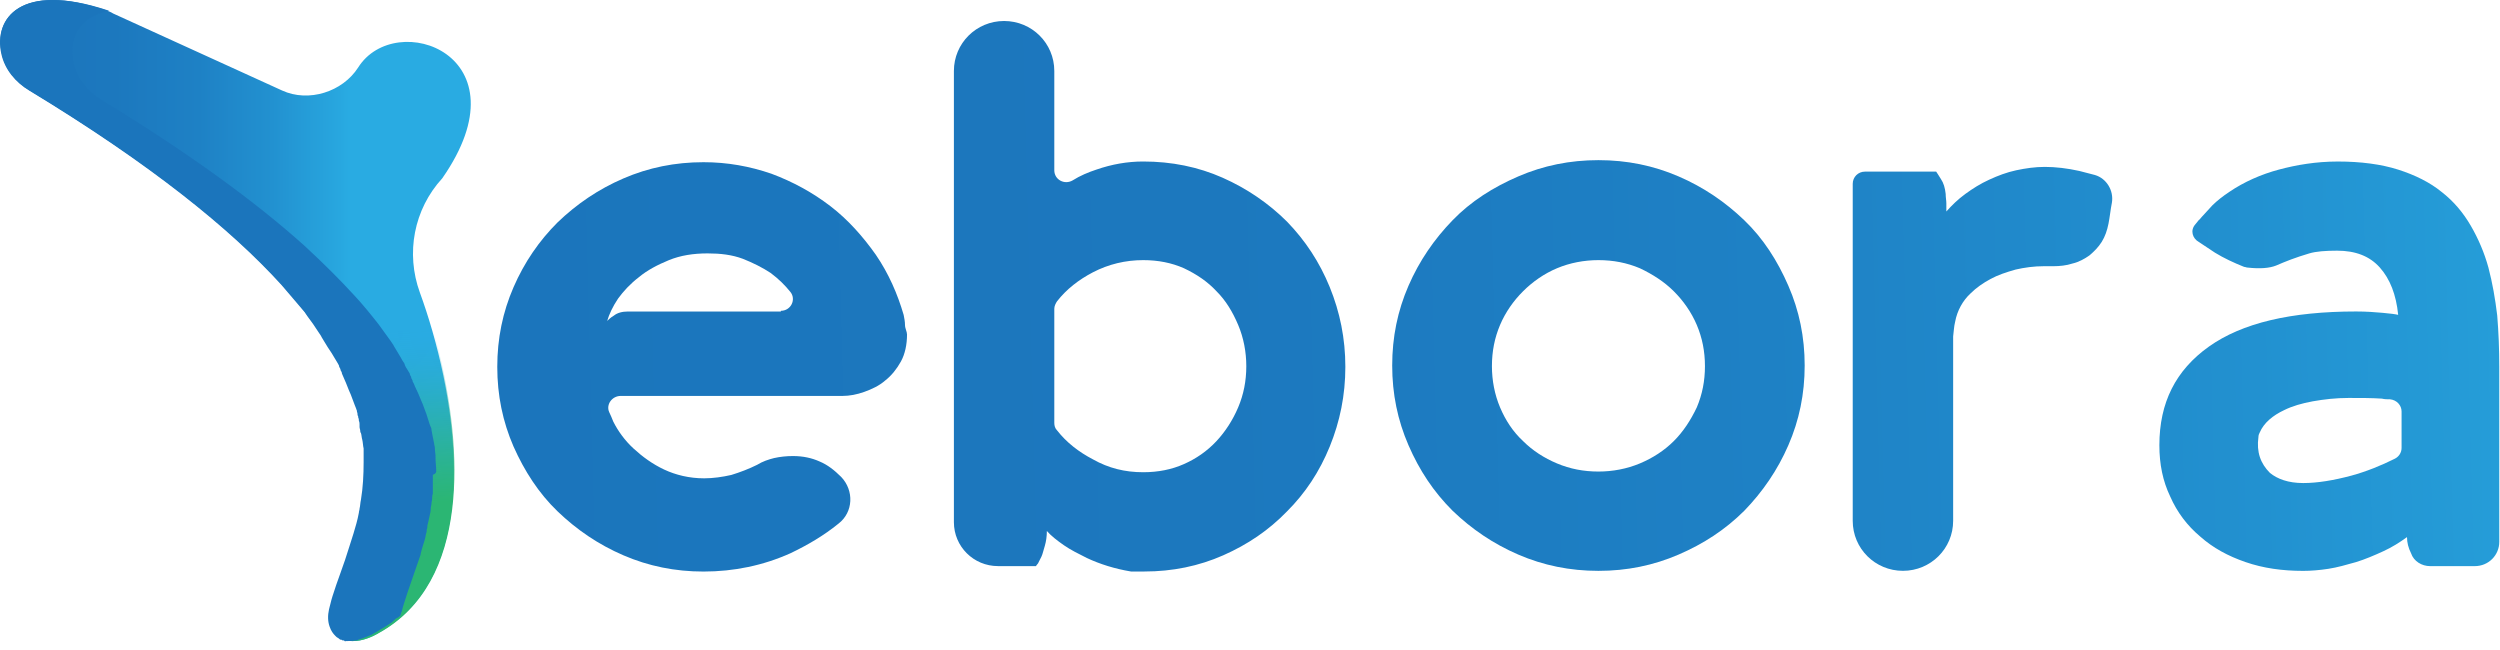<svg width="100" height="26" viewBox="0 0 100 26" fill="none" xmlns="http://www.w3.org/2000/svg">
<path d="M36.281 13.378C36.281 13.784 36.2 14.162 36.037 14.459C35.874 14.756 35.657 15.026 35.413 15.216C35.169 15.432 34.87 15.567 34.572 15.675C34.273 15.783 33.975 15.837 33.703 15.837H24.83C24.477 15.837 24.233 16.188 24.368 16.485C24.422 16.593 24.477 16.729 24.531 16.864C24.721 17.242 24.992 17.62 25.345 17.944C25.698 18.269 26.105 18.566 26.566 18.782C27.028 18.998 27.57 19.133 28.167 19.133C28.52 19.133 28.9 19.079 29.253 18.998C29.606 18.89 29.959 18.755 30.284 18.593C30.501 18.458 30.745 18.377 30.962 18.323C31.207 18.269 31.451 18.242 31.722 18.242C32.129 18.242 32.482 18.323 32.781 18.458C33.106 18.593 33.378 18.809 33.649 19.079C34.165 19.62 34.138 20.484 33.541 20.944C32.944 21.43 32.292 21.808 31.614 22.132C30.528 22.619 29.361 22.862 28.14 22.862C27 22.862 25.942 22.646 24.938 22.213C23.934 21.781 23.066 21.187 22.306 20.457C21.546 19.728 20.976 18.836 20.542 17.863C20.108 16.864 19.891 15.81 19.891 14.675C19.891 13.54 20.108 12.486 20.542 11.487C20.976 10.487 21.573 9.623 22.306 8.893C23.066 8.163 23.934 7.569 24.938 7.137C25.942 6.704 27 6.488 28.14 6.488C29.09 6.488 29.986 6.65 30.854 6.948C31.722 7.272 32.509 7.704 33.215 8.245C33.92 8.785 34.517 9.46 35.033 10.19C35.549 10.946 35.901 11.757 36.146 12.595C36.173 12.73 36.2 12.865 36.2 13C36.2 13.135 36.281 13.27 36.281 13.378ZM31.234 12.432C31.641 12.432 31.858 11.973 31.614 11.676C31.397 11.406 31.152 11.163 30.827 10.919C30.501 10.703 30.121 10.514 29.714 10.352C29.28 10.19 28.819 10.136 28.303 10.136C27.733 10.136 27.218 10.217 26.756 10.406C26.295 10.595 25.888 10.811 25.562 11.082C25.209 11.352 24.938 11.649 24.721 11.946C24.504 12.27 24.368 12.568 24.287 12.838C24.341 12.784 24.422 12.703 24.558 12.622C24.694 12.514 24.884 12.46 25.128 12.46H31.234V12.432Z" fill="url(#paint0_linear_10971_16983)"/>
<path d="M40.164 0.84C41.277 0.84 42.172 1.731 42.172 2.839V6.811C42.172 7.189 42.58 7.405 42.905 7.216C43.204 7.027 43.529 6.892 43.855 6.784C44.479 6.568 45.103 6.46 45.727 6.46C46.867 6.46 47.926 6.676 48.903 7.108C49.879 7.541 50.748 8.135 51.48 8.865C52.213 9.621 52.783 10.486 53.19 11.485C53.597 12.485 53.814 13.539 53.814 14.674C53.814 15.809 53.597 16.862 53.19 17.862C52.783 18.862 52.213 19.726 51.48 20.456C50.748 21.212 49.907 21.78 48.93 22.212C47.953 22.644 46.894 22.86 45.782 22.86H45.32C45.293 22.86 45.266 22.86 45.239 22.86C44.588 22.752 43.991 22.563 43.475 22.32C43.15 22.158 42.824 21.996 42.552 21.807C42.281 21.618 42.037 21.428 41.874 21.239C41.874 21.456 41.847 21.645 41.793 21.834C41.738 21.996 41.711 22.158 41.657 22.266C41.603 22.374 41.548 22.482 41.521 22.536C41.467 22.59 41.44 22.644 41.44 22.644H39.92C38.943 22.644 38.156 21.861 38.156 20.888V2.839C38.156 1.731 39.052 0.84 40.164 0.84ZM45.727 18.889C46.325 18.889 46.867 18.781 47.356 18.564C47.844 18.348 48.278 18.051 48.658 17.646C49.011 17.267 49.31 16.808 49.527 16.295C49.744 15.781 49.852 15.241 49.852 14.647C49.852 14.079 49.744 13.512 49.527 12.998C49.31 12.485 49.038 12.026 48.658 11.648C48.306 11.269 47.871 10.972 47.356 10.729C46.867 10.513 46.325 10.405 45.727 10.405C45.022 10.405 44.343 10.567 43.719 10.891C43.15 11.188 42.661 11.566 42.281 12.053C42.227 12.134 42.172 12.242 42.172 12.35V16.916C42.172 17.024 42.2 17.132 42.281 17.213C42.661 17.7 43.15 18.078 43.719 18.375C44.343 18.727 44.995 18.889 45.727 18.889Z" fill="url(#paint1_linear_10971_16983)"/>
<path d="M55.688 14.62C55.688 13.485 55.905 12.431 56.339 11.432C56.773 10.432 57.37 9.567 58.103 8.811C58.835 8.054 59.731 7.487 60.735 7.055C61.739 6.622 62.797 6.406 63.937 6.406C65.077 6.406 66.135 6.622 67.139 7.055C68.143 7.487 69.012 8.081 69.772 8.811C70.531 9.54 71.101 10.432 71.535 11.432C71.97 12.431 72.187 13.485 72.187 14.62C72.187 15.755 71.97 16.809 71.535 17.808C71.101 18.808 70.504 19.673 69.772 20.429C69.012 21.186 68.143 21.753 67.139 22.185C66.135 22.618 65.077 22.834 63.937 22.834C62.797 22.834 61.739 22.618 60.735 22.185C59.731 21.753 58.862 21.159 58.103 20.429C57.343 19.673 56.773 18.808 56.339 17.808C55.905 16.809 55.688 15.755 55.688 14.62ZM59.677 14.647C59.677 15.214 59.785 15.782 60.002 16.295C60.219 16.809 60.518 17.268 60.925 17.646C61.305 18.024 61.766 18.322 62.282 18.538C62.797 18.754 63.34 18.862 63.937 18.862C64.507 18.862 65.077 18.754 65.593 18.538C66.108 18.322 66.57 18.024 66.949 17.646C67.329 17.268 67.628 16.809 67.872 16.295C68.089 15.782 68.198 15.242 68.198 14.647C68.198 14.053 68.089 13.512 67.872 12.999C67.655 12.486 67.329 12.026 66.949 11.648C66.57 11.27 66.108 10.973 65.593 10.729C65.077 10.513 64.534 10.405 63.937 10.405C63.367 10.405 62.797 10.513 62.282 10.729C61.766 10.945 61.305 11.27 60.925 11.648C60.545 12.026 60.219 12.486 60.002 12.999C59.785 13.512 59.677 14.053 59.677 14.647Z" fill="url(#paint2_linear_10971_16983)"/>
<path d="M77.447 6.865C77.474 6.892 77.529 7 77.637 7.162C77.746 7.324 77.8 7.513 77.827 7.757C77.827 7.892 77.854 8.027 77.854 8.135C77.854 8.27 77.854 8.351 77.854 8.459C78.071 8.216 78.316 7.973 78.614 7.757C78.913 7.54 79.211 7.351 79.564 7.189C79.917 7.027 80.269 6.892 80.649 6.811C81.029 6.73 81.409 6.676 81.789 6.676C82.223 6.676 82.685 6.73 83.173 6.838C83.39 6.892 83.58 6.946 83.797 7C84.259 7.135 84.557 7.621 84.476 8.108C84.421 8.378 84.394 8.675 84.34 8.945C84.286 9.216 84.204 9.459 84.069 9.675C83.933 9.891 83.77 10.053 83.58 10.215C83.39 10.35 83.146 10.486 82.902 10.54C82.657 10.621 82.386 10.648 82.142 10.648C82.088 10.648 82.033 10.648 82.033 10.648C82.033 10.648 81.925 10.648 81.762 10.648C81.355 10.648 80.975 10.702 80.622 10.783C80.242 10.891 79.917 10.999 79.618 11.161C79.32 11.323 79.048 11.512 78.831 11.728C78.506 12.026 78.288 12.431 78.207 12.863C78.153 13.079 78.153 13.268 78.126 13.458V20.834C78.126 21.942 77.23 22.833 76.118 22.833C75.005 22.833 74.109 21.942 74.109 20.834V7.351C74.109 7.081 74.326 6.865 74.598 6.865H77.447Z" fill="url(#paint3_linear_10971_16983)"/>
<path d="M88.6 10.108C88.383 9.973 88.166 9.811 87.949 9.676C87.705 9.541 87.596 9.217 87.813 8.974C88.03 8.704 87.922 8.839 87.976 8.785C88.112 8.622 88.302 8.433 88.492 8.217C88.682 8.028 88.926 7.839 89.17 7.677C89.767 7.272 90.446 6.974 91.151 6.785C91.857 6.596 92.644 6.461 93.512 6.461C94.435 6.461 95.249 6.569 95.927 6.785C96.606 7.001 97.203 7.299 97.664 7.677C98.153 8.055 98.532 8.514 98.831 9.028C99.129 9.541 99.374 10.108 99.537 10.703C99.699 11.324 99.808 11.946 99.889 12.621C99.944 13.297 99.971 13.972 99.971 14.675V21.673C99.971 22.213 99.537 22.645 98.994 22.645H97.203C96.877 22.645 96.551 22.456 96.443 22.132C96.334 21.916 96.28 21.7 96.28 21.484C95.981 21.7 95.683 21.889 95.33 22.051C94.978 22.213 94.597 22.375 94.245 22.483C93.865 22.591 93.485 22.7 93.132 22.753C92.779 22.808 92.427 22.835 92.128 22.835C91.287 22.835 90.527 22.727 89.821 22.483C89.116 22.24 88.519 21.916 88.003 21.457C87.488 21.024 87.081 20.484 86.809 19.862C86.511 19.241 86.375 18.566 86.375 17.809C86.375 16.107 87.026 14.81 88.356 13.864C89.686 12.918 91.64 12.459 94.245 12.459C94.652 12.459 95.005 12.486 95.303 12.513C95.602 12.54 95.819 12.567 95.927 12.594C95.846 11.784 95.602 11.162 95.195 10.703C94.787 10.244 94.218 10.027 93.485 10.027C93.024 10.027 92.644 10.055 92.372 10.136C92.101 10.217 91.857 10.298 91.64 10.379C91.422 10.46 91.233 10.541 91.043 10.622C90.771 10.73 90.391 10.757 89.903 10.703C89.849 10.703 89.821 10.676 89.767 10.676C89.36 10.514 88.953 10.325 88.6 10.108ZM92.128 19.322C92.698 19.322 93.349 19.214 94.055 19.025C94.652 18.863 95.249 18.62 95.792 18.349C95.954 18.268 96.063 18.106 96.063 17.917V16.458C96.063 16.215 95.873 15.999 95.602 15.972C95.493 15.972 95.385 15.972 95.276 15.945C94.869 15.918 94.435 15.918 93.946 15.918C93.431 15.918 92.969 15.972 92.508 16.053C92.074 16.134 91.694 16.242 91.368 16.404C90.907 16.62 90.554 16.917 90.391 17.296C90.364 17.35 90.337 17.404 90.337 17.485C90.256 18.079 90.418 18.538 90.798 18.917C91.097 19.16 91.531 19.322 92.128 19.322Z" fill="url(#paint4_linear_10971_16983)"/>
<path d="M13.294 25.047C13.131 24.642 13.294 24.183 13.402 23.831C14.569 19.913 18.585 14.159 1.191 3.621C0.648 3.297 0.214 2.783 0.078 2.162C-0.275 0.73 0.838 -0.729 4.23 0.406C4.311 0.433 4.447 0.487 4.528 0.541L11.286 3.621C12.344 4.107 13.701 3.675 14.325 2.702C15.818 0.325 21.136 2.189 17.69 7.133C16.55 8.376 16.224 10.133 16.794 11.7C18.151 15.401 19.617 22.832 15.139 25.317C15.166 25.317 13.728 26.209 13.294 25.047Z" fill="url(#paint5_linear_10971_16983)"/>
<path d="M15.162 25.317C15.162 25.317 13.751 26.208 13.289 25.047C13.127 24.641 13.289 24.182 13.398 23.831C14.022 21.75 15.46 19.129 13.995 15.536C13.724 14.887 13.371 14.212 12.909 13.482C12.855 13.401 12.801 13.347 12.747 13.266C12.34 12.672 11.851 12.05 11.281 11.429C11.634 9.889 12.991 8.754 14.646 8.754C15.379 8.754 16.057 8.997 16.627 9.375C16.492 10.132 16.546 10.943 16.844 11.699C17.089 12.374 17.333 13.158 17.55 14.023C18.5 17.94 18.825 23.29 15.162 25.317Z" fill="url(#paint6_linear_10971_16983)"/>
<path d="M17.449 18.833C17.449 18.671 17.422 18.509 17.422 18.346C17.422 18.319 17.422 18.292 17.422 18.265C17.422 18.157 17.395 18.049 17.395 17.941C17.395 17.941 17.395 17.941 17.395 17.914C17.395 17.86 17.367 17.806 17.367 17.752C17.34 17.617 17.313 17.482 17.286 17.347C17.286 17.293 17.259 17.239 17.259 17.185C17.259 17.131 17.232 17.076 17.205 17.023C17.205 16.995 17.177 16.968 17.177 16.941C17.096 16.671 17.015 16.428 16.906 16.158C16.879 16.104 16.852 16.023 16.825 15.969C16.77 15.834 16.716 15.699 16.662 15.591C16.635 15.563 16.635 15.509 16.608 15.482C16.581 15.428 16.581 15.401 16.553 15.347C16.526 15.293 16.499 15.266 16.499 15.212C16.472 15.158 16.445 15.131 16.445 15.077C16.418 15.023 16.391 14.996 16.391 14.942C16.363 14.888 16.336 14.861 16.309 14.807C16.255 14.726 16.201 14.645 16.174 14.537C16.119 14.456 16.065 14.375 16.011 14.267C15.983 14.213 15.956 14.185 15.929 14.131C15.875 14.05 15.821 13.942 15.766 13.861C15.766 13.834 15.739 13.834 15.739 13.807C15.712 13.753 15.658 13.699 15.631 13.645C15.468 13.429 15.305 13.186 15.142 12.97C14.844 12.591 14.518 12.186 14.165 11.808C13.595 11.186 12.944 10.538 12.184 9.835C10.23 8.079 7.571 6.134 4.07 3.999C3.528 3.675 3.093 3.162 2.958 2.54C2.741 1.595 3.121 0.676 4.369 0.433C4.342 0.433 4.315 0.406 4.287 0.406C0.841 -0.729 -0.272 0.73 0.054 2.162C0.19 2.783 0.624 3.297 1.167 3.621C6.024 6.566 9.226 9.16 11.262 11.402C11.587 11.781 11.886 12.132 12.184 12.483C12.211 12.537 12.266 12.591 12.293 12.645C12.456 12.861 12.591 13.051 12.727 13.267C12.754 13.321 12.809 13.375 12.836 13.429C12.836 13.456 12.863 13.456 12.863 13.483L12.944 13.618C13.053 13.807 13.161 13.969 13.27 14.131C13.297 14.185 13.324 14.213 13.351 14.267C13.378 14.321 13.405 14.348 13.433 14.402C13.46 14.456 13.487 14.483 13.514 14.537C13.541 14.591 13.568 14.618 13.568 14.672C13.595 14.726 13.623 14.753 13.623 14.807C13.65 14.861 13.677 14.888 13.677 14.942C13.731 15.077 13.785 15.185 13.84 15.32C13.867 15.374 13.867 15.401 13.894 15.455C13.921 15.509 13.921 15.536 13.948 15.591C13.975 15.645 14.002 15.726 14.03 15.78C14.084 15.915 14.138 16.077 14.193 16.212C14.22 16.266 14.22 16.293 14.247 16.347C14.247 16.374 14.274 16.401 14.274 16.428C14.274 16.482 14.301 16.509 14.301 16.563C14.301 16.563 14.301 16.563 14.301 16.59C14.301 16.617 14.328 16.644 14.328 16.671C14.328 16.671 14.328 16.671 14.328 16.698C14.355 16.752 14.355 16.806 14.355 16.833C14.382 16.887 14.382 16.941 14.382 16.995C14.382 17.023 14.382 17.023 14.382 17.049V17.076C14.382 17.131 14.41 17.185 14.41 17.239C14.41 17.266 14.41 17.293 14.437 17.32C14.464 17.401 14.464 17.509 14.491 17.59C14.518 17.698 14.518 17.833 14.545 17.941C14.545 17.968 14.545 17.995 14.545 18.022C14.545 18.076 14.545 18.13 14.545 18.157C14.545 18.184 14.545 18.238 14.545 18.265C14.545 18.292 14.545 18.319 14.545 18.346C14.545 18.401 14.545 18.454 14.545 18.482C14.545 18.995 14.518 19.508 14.437 19.995C14.41 20.103 14.41 20.238 14.382 20.346C14.382 20.4 14.355 20.454 14.355 20.508C14.301 20.805 14.22 21.075 14.138 21.346C14.084 21.508 14.03 21.697 13.975 21.859C13.758 22.588 13.487 23.237 13.297 23.858C13.27 23.939 13.243 24.047 13.216 24.156C13.188 24.237 13.188 24.291 13.161 24.372C13.107 24.615 13.107 24.858 13.188 25.074C13.243 25.236 13.324 25.344 13.405 25.425L13.433 25.453L13.46 25.48C13.487 25.506 13.514 25.506 13.541 25.534C13.541 25.534 13.568 25.534 13.568 25.561C13.595 25.561 13.595 25.588 13.623 25.588H13.65C13.677 25.588 13.677 25.615 13.704 25.615H13.731C13.758 25.615 13.758 25.615 13.785 25.642C13.812 25.669 13.812 25.642 13.84 25.642C13.867 25.642 13.894 25.642 13.894 25.642C14.002 25.642 14.111 25.642 14.247 25.615C14.274 25.615 14.301 25.615 14.328 25.588C14.518 25.534 14.708 25.453 14.844 25.398C14.871 25.398 14.871 25.371 14.898 25.371C14.979 25.317 15.034 25.29 15.034 25.29C15.169 25.209 15.305 25.128 15.441 25.047C15.495 25.02 15.549 24.966 15.604 24.939C15.658 24.912 15.685 24.885 15.739 24.831C15.793 24.777 15.848 24.723 15.929 24.696C15.956 24.669 15.983 24.642 16.011 24.642C16.011 24.615 16.011 24.588 16.038 24.561C16.038 24.534 16.038 24.507 16.065 24.48C16.092 24.372 16.119 24.264 16.146 24.183C16.336 23.561 16.581 22.913 16.825 22.183V22.156C16.852 22.048 16.879 21.94 16.906 21.859C16.96 21.697 17.015 21.535 17.042 21.346C17.069 21.291 17.069 21.238 17.069 21.183C17.096 21.129 17.096 21.075 17.096 21.021C17.123 20.913 17.15 20.805 17.177 20.67C17.205 20.562 17.232 20.427 17.232 20.319C17.232 20.265 17.259 20.211 17.259 20.13C17.259 20.076 17.286 20.022 17.286 19.941C17.286 19.887 17.286 19.832 17.313 19.751C17.313 19.697 17.313 19.643 17.313 19.616C17.313 19.589 17.313 19.562 17.313 19.535C17.313 19.508 17.313 19.481 17.313 19.454C17.313 19.427 17.313 19.4 17.313 19.346C17.313 19.292 17.313 19.238 17.313 19.184C17.313 19.13 17.313 19.049 17.313 18.995C17.449 18.941 17.449 18.887 17.449 18.833Z" fill="#1B75BC"/>
<defs>
<linearGradient id="paint0_linear_10971_16983" x1="18.565" y1="14.881" x2="142.563" y2="11.666" gradientUnits="userSpaceOnUse">
<stop stop-color="#1B75BC"/>
<stop offset="0.244" stop-color="#1C78BE"/>
<stop offset="0.421" stop-color="#1E81C5"/>
<stop offset="0.578" stop-color="#2291D0"/>
<stop offset="0.721" stop-color="#28A7DF"/>
<stop offset="0.741" stop-color="#29ABE2"/>
</linearGradient>
<linearGradient id="paint1_linear_10971_16983" x1="18.505" y1="12.466" x2="142.502" y2="9.25" gradientUnits="userSpaceOnUse">
<stop stop-color="#1B75BC"/>
<stop offset="0.244" stop-color="#1C78BE"/>
<stop offset="0.421" stop-color="#1E81C5"/>
<stop offset="0.578" stop-color="#2291D0"/>
<stop offset="0.721" stop-color="#28A7DF"/>
<stop offset="0.741" stop-color="#29ABE2"/>
</linearGradient>
<linearGradient id="paint2_linear_10971_16983" x1="18.592" y1="15.798" x2="142.589" y2="12.583" gradientUnits="userSpaceOnUse">
<stop stop-color="#1B75BC"/>
<stop offset="0.244" stop-color="#1C78BE"/>
<stop offset="0.421" stop-color="#1E81C5"/>
<stop offset="0.578" stop-color="#2291D0"/>
<stop offset="0.721" stop-color="#28A7DF"/>
<stop offset="0.741" stop-color="#29ABE2"/>
</linearGradient>
<linearGradient id="paint3_linear_10971_16983" x1="18.601" y1="16.295" x2="142.598" y2="13.08" gradientUnits="userSpaceOnUse">
<stop stop-color="#1B75BC"/>
<stop offset="0.244" stop-color="#1C78BE"/>
<stop offset="0.421" stop-color="#1E81C5"/>
<stop offset="0.578" stop-color="#2291D0"/>
<stop offset="0.721" stop-color="#28A7DF"/>
<stop offset="0.741" stop-color="#29ABE2"/>
</linearGradient>
<linearGradient id="paint4_linear_10971_16983" x1="18.607" y1="16.547" x2="142.604" y2="13.331" gradientUnits="userSpaceOnUse">
<stop stop-color="#1B75BC"/>
<stop offset="0.244" stop-color="#1C78BE"/>
<stop offset="0.421" stop-color="#1E81C5"/>
<stop offset="0.578" stop-color="#2291D0"/>
<stop offset="0.721" stop-color="#28A7DF"/>
<stop offset="0.741" stop-color="#29ABE2"/>
</linearGradient>
<linearGradient id="paint5_linear_10971_16983" x1="-0.003" y1="12.825" x2="18.835" y2="12.825" gradientUnits="userSpaceOnUse">
<stop stop-color="#1B75BC"/>
<stop offset="0.244" stop-color="#1C78BE"/>
<stop offset="0.421" stop-color="#1E81C5"/>
<stop offset="0.578" stop-color="#2291D0"/>
<stop offset="0.721" stop-color="#28A7DF"/>
<stop offset="0.741" stop-color="#29ABE2"/>
</linearGradient>
<linearGradient id="paint6_linear_10971_16983" x1="15.064" y1="27.097" x2="14.666" y2="13.283" gradientUnits="userSpaceOnUse">
<stop offset="0.503" stop-color="#2BB673"/>
<stop offset="0.606" stop-color="#2BB677" stop-opacity="0.792"/>
<stop offset="0.699" stop-color="#2BB581" stop-opacity="0.605"/>
<stop offset="0.788" stop-color="#2AB394" stop-opacity="0.427"/>
<stop offset="0.874" stop-color="#2AB0AE" stop-opacity="0.253"/>
<stop offset="0.958" stop-color="#29ADCE" stop-opacity="0.085"/>
<stop offset="1" stop-color="#29ABE2" stop-opacity="0"/>
</linearGradient>
</defs>
</svg>
